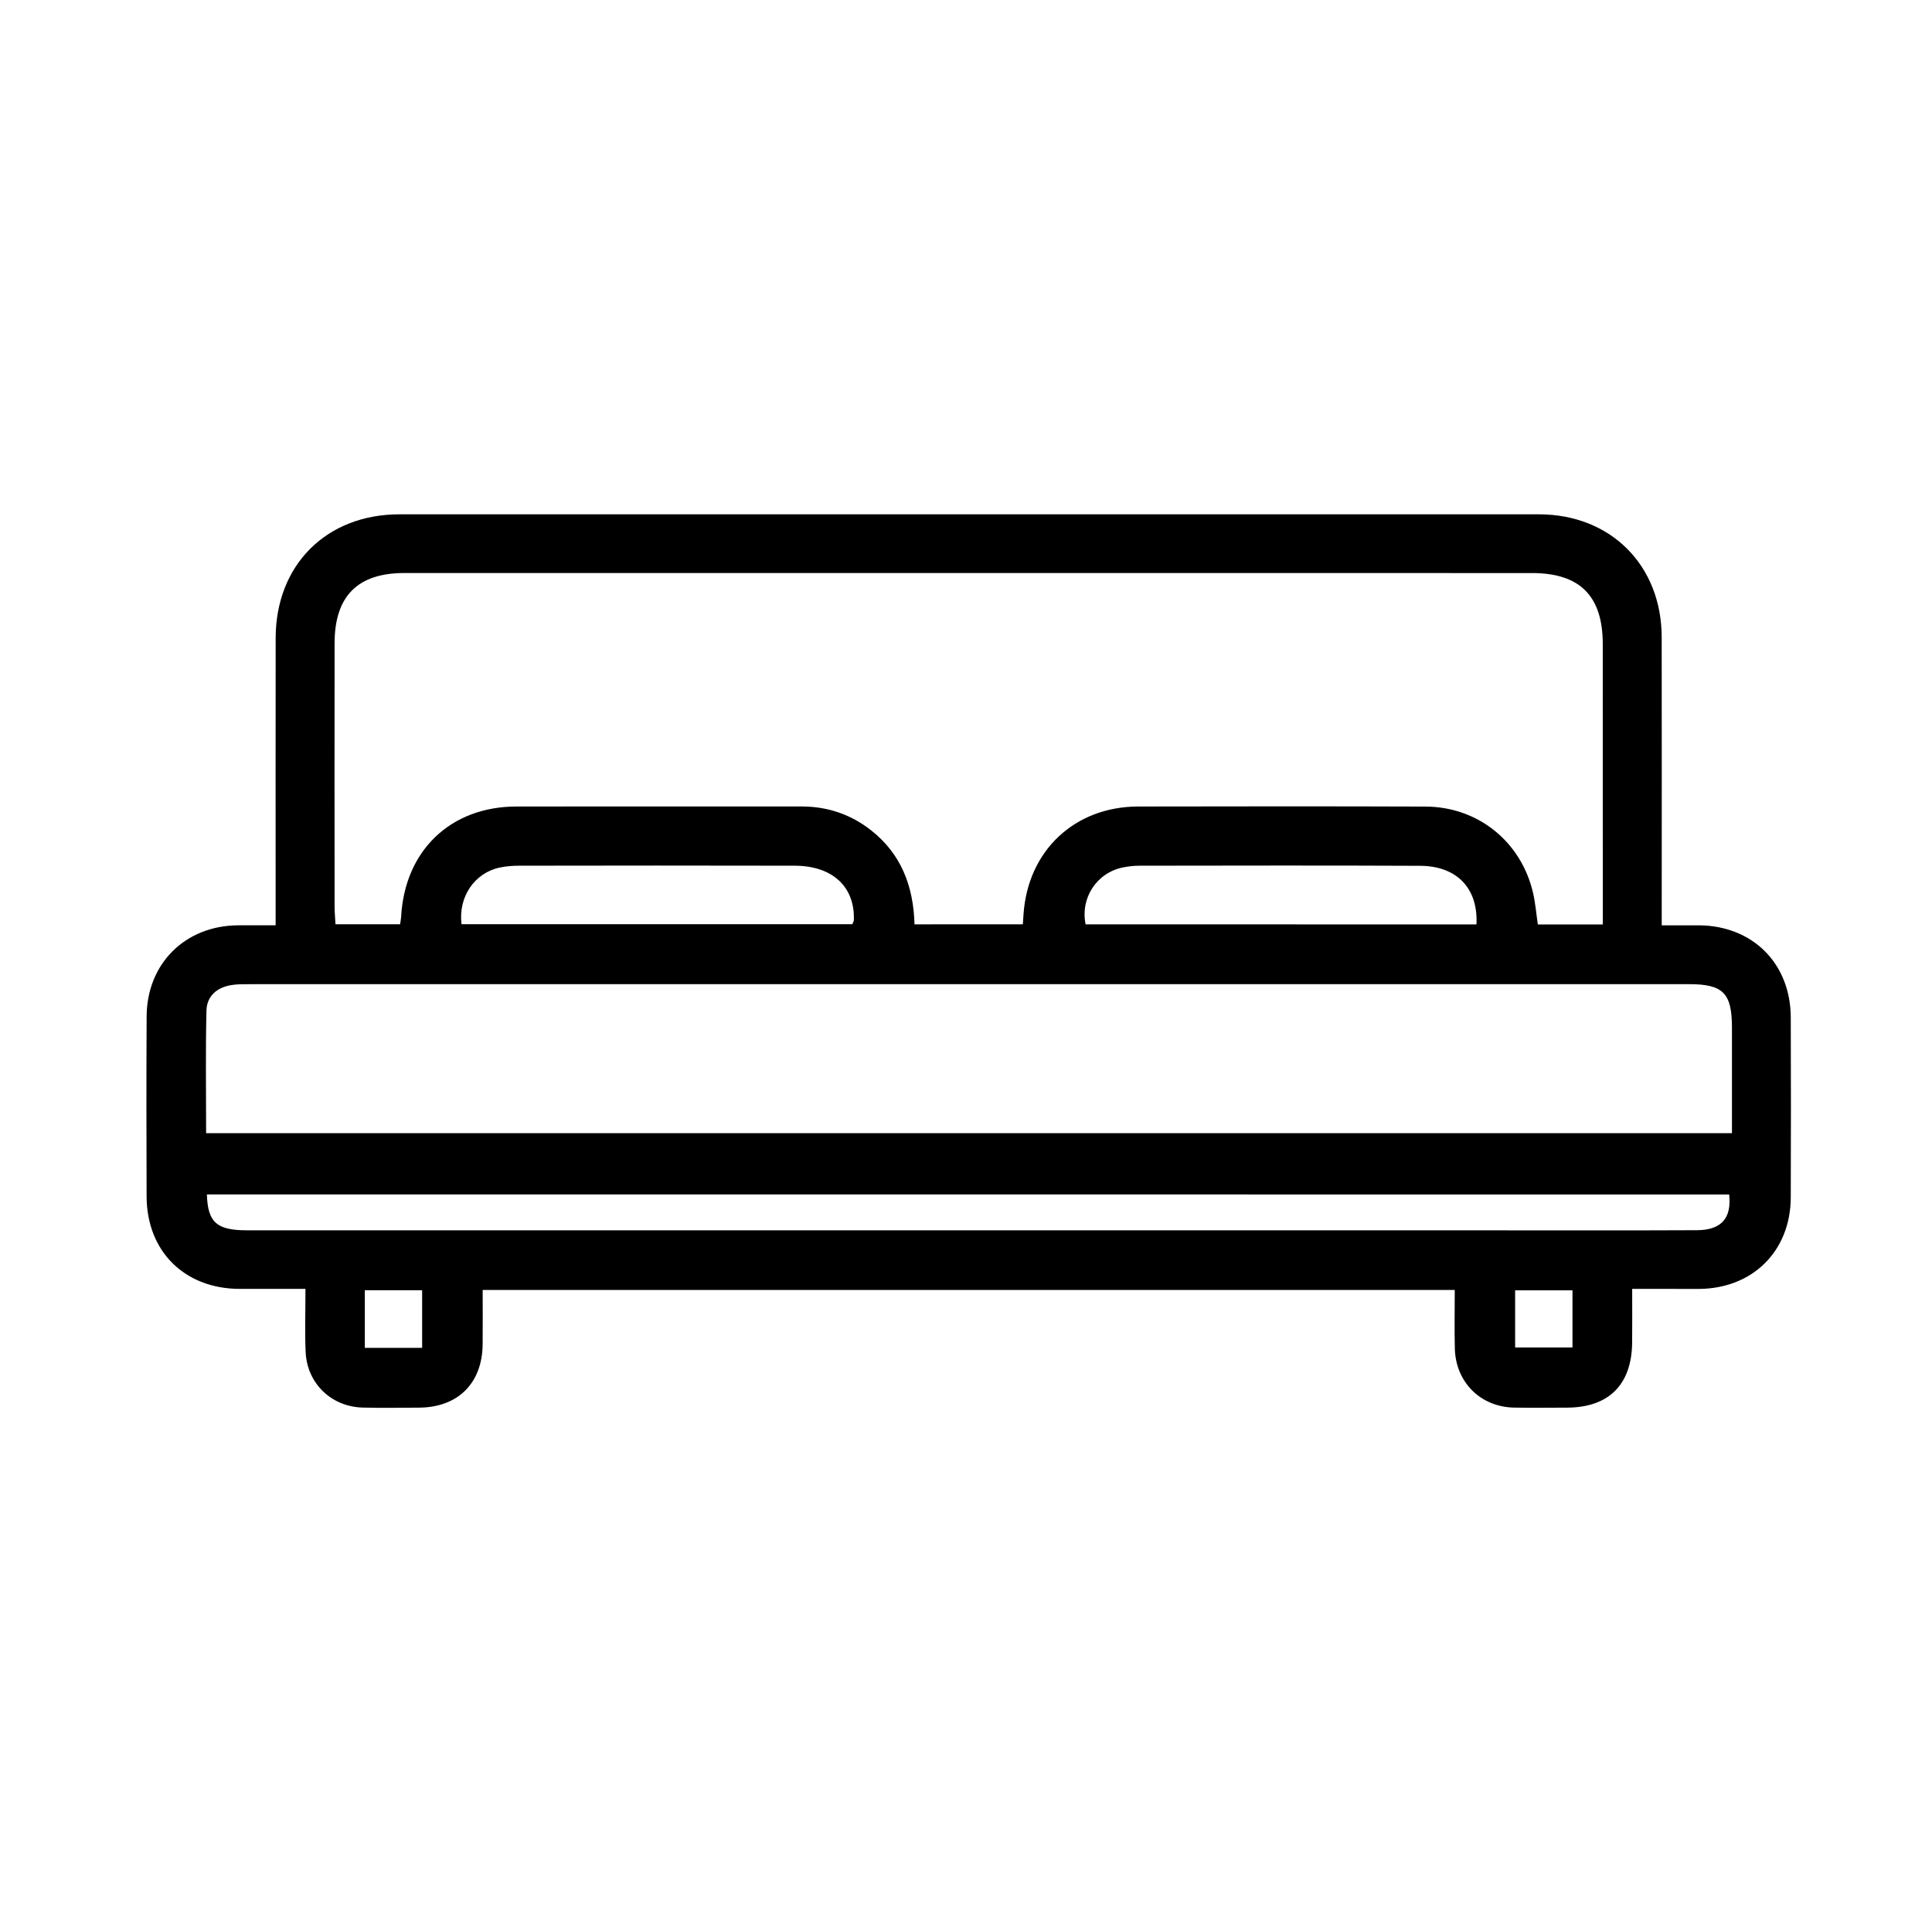 <?xml version="1.0" encoding="utf-8"?>
<!-- Generator: Adobe Illustrator 25.3.1, SVG Export Plug-In . SVG Version: 6.00 Build 0)  -->
<svg version="1.1" id="Layer_1" xmlns="http://www.w3.org/2000/svg" xmlns:xlink="http://www.w3.org/1999/xlink" x="0px" y="0px"
	 viewBox="0 0 568.66 568.16" style="enable-background:new 0 0 568.66 568.16;" xml:space="preserve">
<style type="text/css">
	.st0{fill:#969696;}
</style>
<rect x="611.9" y="19.03" class="st0" width="568.16" height="568.16"/>
<path d="M480.41,379.45c0,5.6,0.05,10.72-0.01,15.83c-0.13,12.39-6.88,19.11-19.21,19.14c-5.17,0.01-10.33,0.08-15.49-0.01
	c-9.91-0.17-17.25-7.46-17.49-17.44c-0.14-5.63-0.02-11.26-0.02-17.2c-95.47,0-190.5,0-286.12,0c0,5.43,0.04,10.71-0.01,15.99
	c-0.11,11.5-7.27,18.61-18.8,18.66c-5.5,0.03-11,0.12-16.49-0.02c-9.26-0.24-16.41-7.14-16.81-16.4
	c-0.26-5.95-0.05-11.92-0.05-18.54c-6.84,0-13.11,0.02-19.38,0c-16.21-0.05-27.32-11.04-27.38-27.22
	c-0.06-17.66-0.08-35.32,0.01-52.98c0.07-15.53,11.28-26.69,26.8-26.84c3.48-0.03,6.95-0.01,11.17-0.01c0-2.09,0-3.85,0-5.6
	c0-26.32-0.03-52.65,0.01-78.97c0.03-21.51,14.93-36.41,36.42-36.42c111.8-0.01,223.6-0.01,335.39,0
	c21.13,0,36.12,15.01,36.15,36.19c0.04,25.99,0.01,51.98,0.01,77.98c0,1.99,0,3.98,0,6.83c3.79,0,7.37-0.02,10.95,0
	c15.83,0.12,26.97,11.23,27.03,27.12c0.07,17.66,0.06,35.32,0,52.98c-0.06,15.84-11.26,26.9-27.15,26.95
	C493.64,379.47,487.35,379.45,480.41,379.45z M301.06,272.12c0.09-1.31,0.14-2.14,0.2-2.96c1.28-18.72,15.03-31.69,33.79-31.72
	c28.16-0.05,56.33-0.08,84.49,0.02c15.48,0.05,28.19,10.32,31.69,25.39c0.7,3.01,0.94,6.13,1.41,9.31c6.28,0,12.38,0,19.12,0
	c0-2.19,0-4.14,0-6.09c0-25.5,0.01-50.99-0.01-76.49c-0.01-14.12-6.72-20.86-20.8-20.87c-110.65-0.01-221.3-0.01-331.95-0.01
	c-13.73,0-20.5,6.8-20.52,20.65c-0.03,25.83-0.02,51.66,0,77.49c0,1.76,0.17,3.53,0.27,5.27c6.68,0,12.78,0,19.01,0
	c0.13-0.9,0.27-1.53,0.3-2.16c1.05-19.51,14.51-32.47,33.91-32.51c28-0.05,55.99,0,83.99-0.01c7.6,0,14.43,2.31,20.39,6.98
	c8.88,6.96,12.52,16.48,12.82,27.72C279.82,272.12,290.24,272.12,301.06,272.12z M509.78,333.62c0-10.81,0.01-20.95,0-31.1
	c-0.01-10.17-2.6-12.78-12.71-12.78c-141.14,0-282.28,0-423.41,0.01c-1.83,0-3.68-0.03-5.48,0.25c-4.29,0.66-7.31,3.24-7.41,7.53
	c-0.29,11.93-0.1,23.88-0.1,36.09C210.43,333.62,359.81,333.62,509.78,333.62z M60.9,351.66c0.24,8.22,2.9,10.55,11.79,10.55
	c123.1,0,246.21,0.01,369.31,0.01c19.16,0,38.31,0.05,57.47-0.04c7.21-0.03,10.24-3.53,9.49-10.51
	C359.62,351.66,210.27,351.66,60.9,351.66z M135.84,272.09c38.35,0,76.75,0,115.04,0c0.22-0.58,0.43-0.88,0.44-1.2
	c0.34-9.8-6.25-15.99-17.39-16.02c-26.99-0.07-53.98-0.04-80.98,0c-1.99,0-4.02,0.14-5.95,0.56
	C139.61,257.06,134.86,264.08,135.84,272.09z M434.58,272.15c0.52-10.66-5.78-17.2-16.59-17.25c-27.49-0.13-54.98-0.06-82.48-0.03
	c-1.66,0-3.34,0.17-4.96,0.5c-7.73,1.57-12.6,8.93-11.02,16.77C357.76,272.15,396.01,272.15,434.58,272.15z M124.25,396.82
	c0-5.92,0-11.45,0-16.95c-5.87,0-11.37,0-16.87,0c0,5.82,0,11.23,0,16.95C113,396.82,118.39,396.82,124.25,396.82z M462.84,379.88
	c-5.8,0-11.31,0-16.88,0c0,5.85,0,11.28,0,16.83c5.84,0,11.36,0,16.88,0C462.84,390.84,462.84,385.41,462.84,379.88z"/>
</svg>
